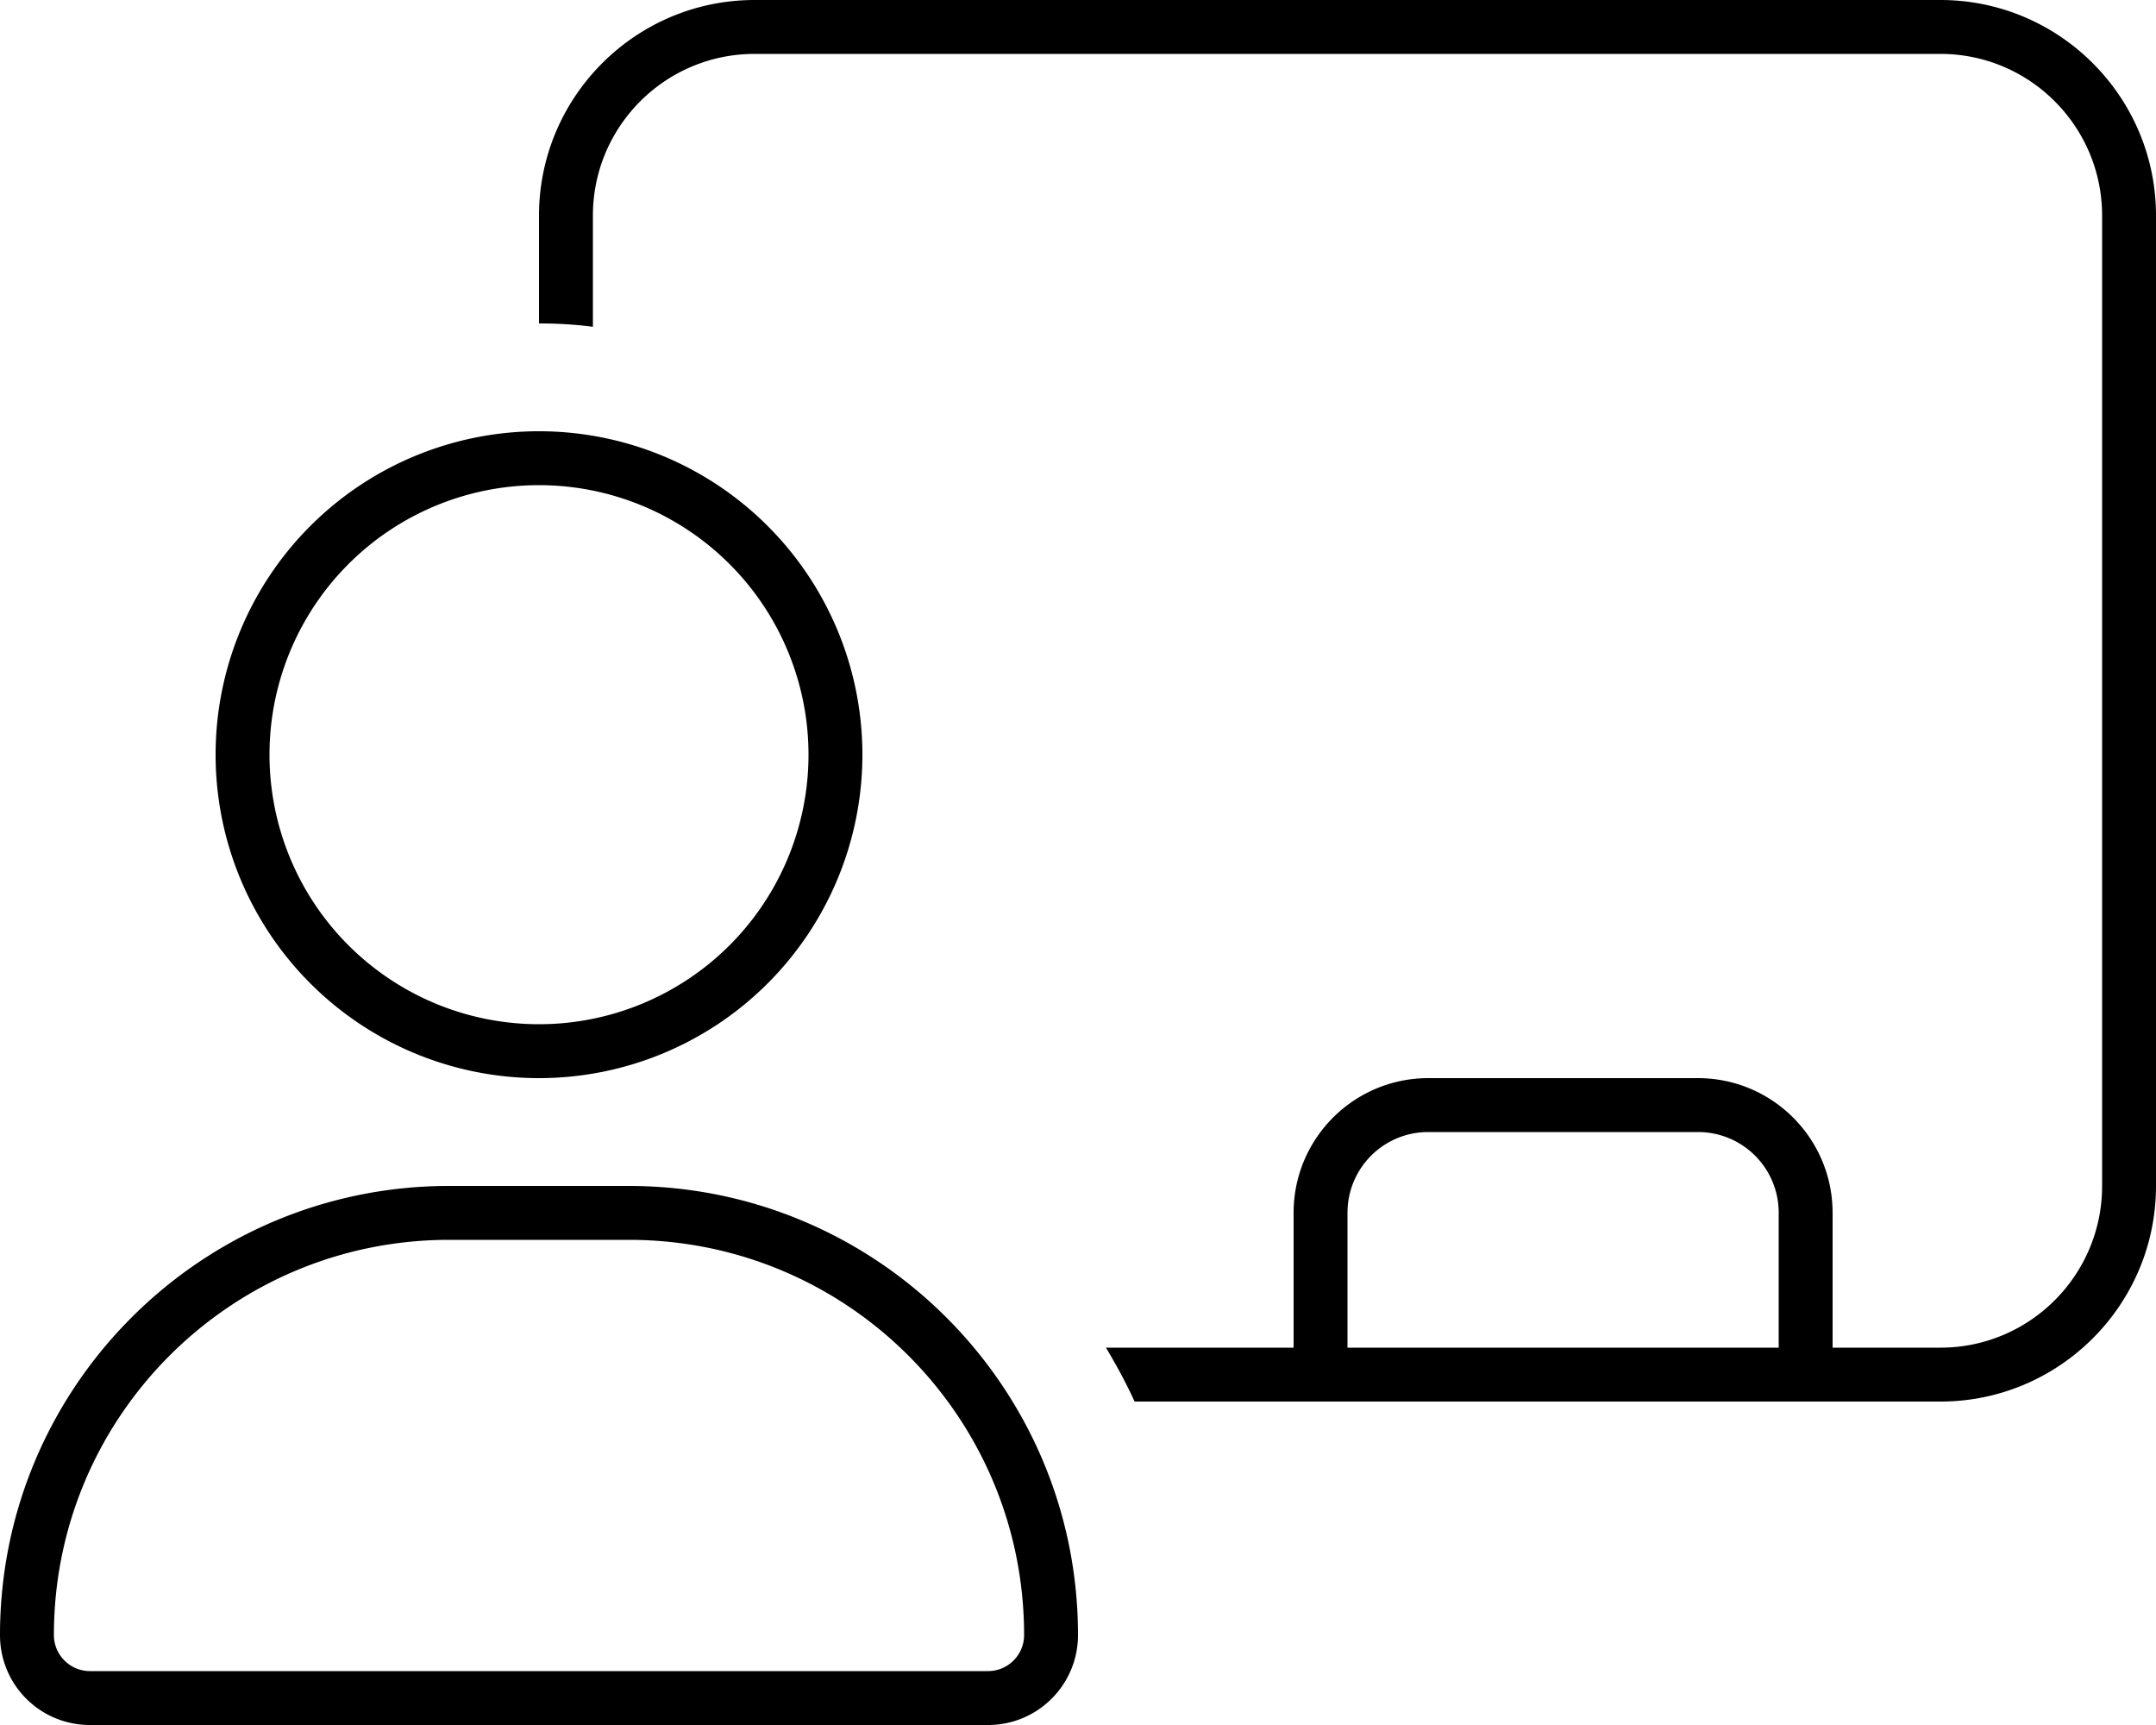 <svg xmlns="http://www.w3.org/2000/svg" viewBox="0 0 640 512"><!--! Font Awesome Pro 6.5.1 by @fontawesome - https://fontawesome.com License - https://fontawesome.com/license (Commercial License) Copyright 2023 Fonticons, Inc. --><path d="M576 16H224c-26.5 0-48 21.5-48 48V97c-5.2-.7-10.6-1-16-1V64c0-35.3 28.7-64 64-64H576c35.3 0 64 28.7 64 64V352c0 35.3-28.7 64-64 64H544h-8H392h-8H336.8c-2.5-5.5-5.4-10.8-8.5-16H384V360c0-22.1 17.9-40 40-40h80c22.1 0 40 17.9 40 40v40h32c26.5 0 48-21.5 48-48V64c0-26.5-21.5-48-48-48zM528 400V360c0-13.3-10.7-24-24-24H424c-13.3 0-24 10.7-24 24v40H528zM240 224A80 80 0 1 0 80 224a80 80 0 1 0 160 0zM64 224a96 96 0 1 1 192 0A96 96 0 1 1 64 224zM16 485.3c0 5.9 4.8 10.7 10.7 10.7H293.3c5.9 0 10.7-4.8 10.7-10.7C304 420.5 251.5 368 186.7 368H133.3C68.5 368 16 420.5 16 485.3zm-16 0C0 411.7 59.7 352 133.3 352h53.3C260.3 352 320 411.7 320 485.3c0 14.7-11.9 26.7-26.7 26.7H26.7C11.9 512 0 500.1 0 485.3z"/></svg>